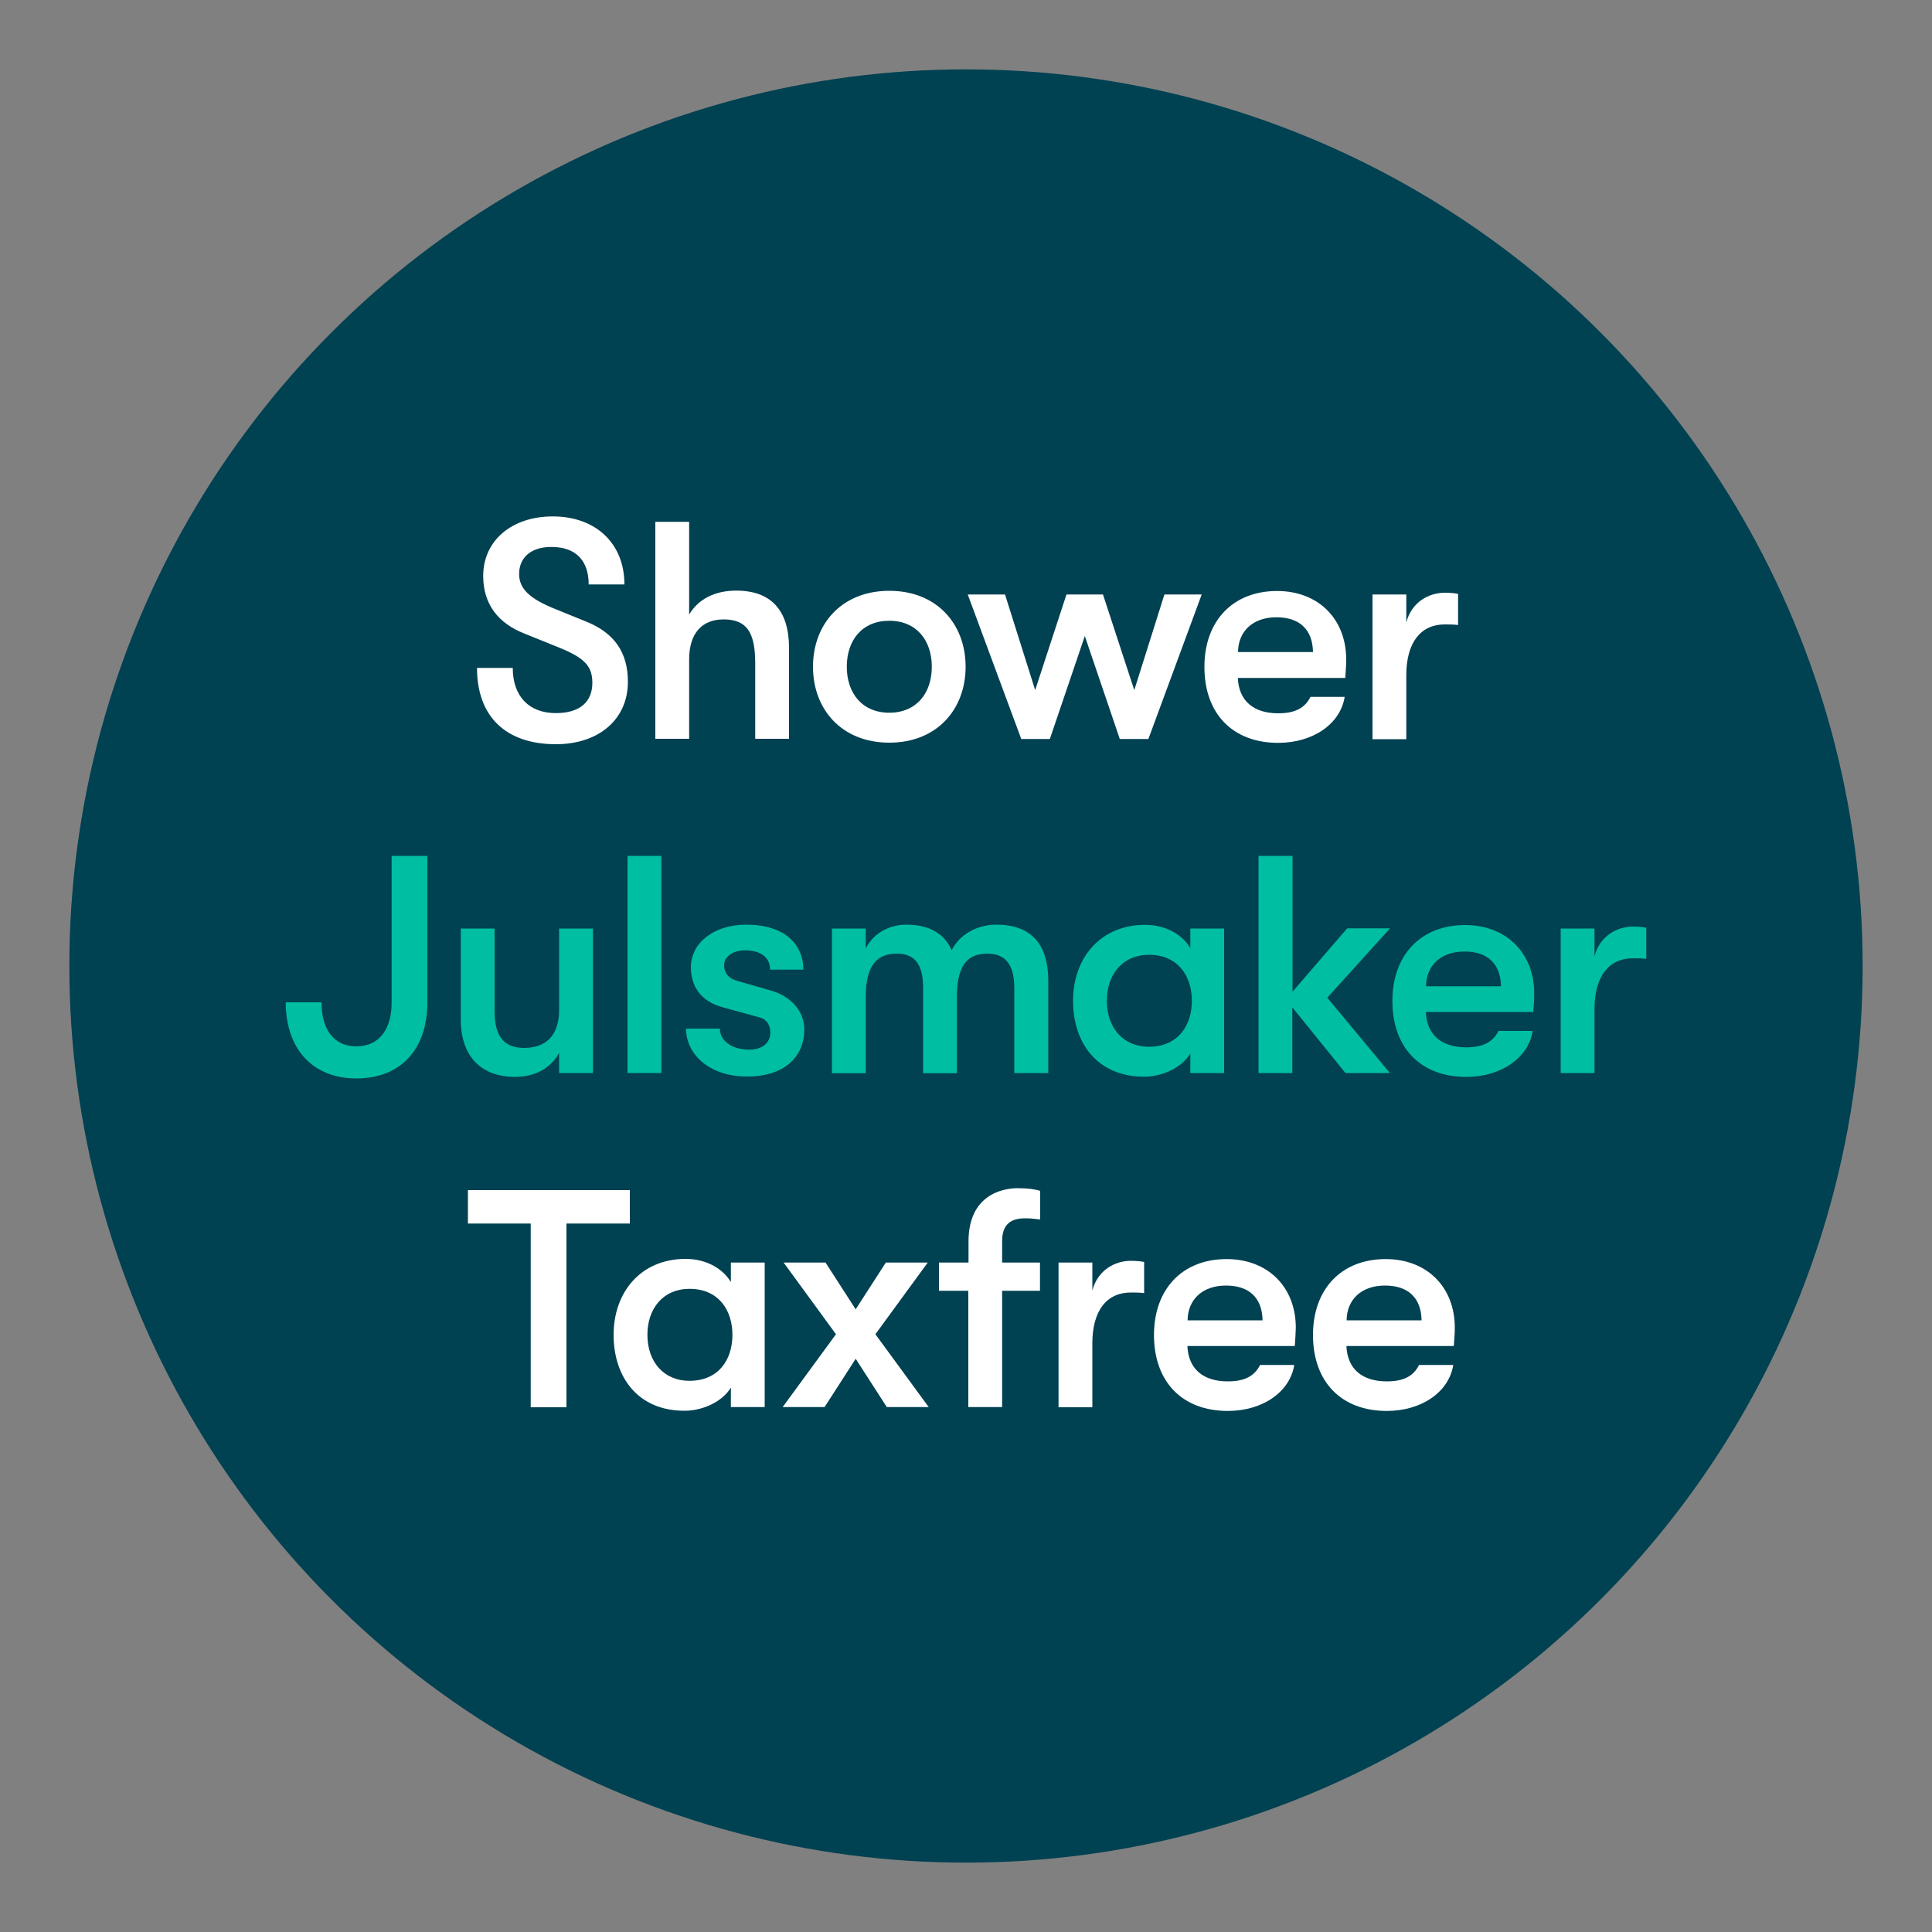 <?xml version="1.0" encoding="utf-8"?>
<!-- Generator: Adobe Illustrator 27.0.0, SVG Export Plug-In . SVG Version: 6.00 Build 0)  -->
<svg version="1.1" id="Layer_1" xmlns="http://www.w3.org/2000/svg" xmlns:xlink="http://www.w3.org/1999/xlink" x="0px" y="0px"
	 viewBox="0 0 1000 1000" style="enable-background:new 0 0 1000 1000;" xml:space="preserve">
<rect x="0" y="0" width="1000" height="1000" fill="#808080" stroke="none"/>
<style type="text/css">
	.st0{fill:#004152;}
	.st1{fill:#FFFFFF;}
	.st2{fill:#00BEA2;}
</style>
<circle class="st0" cx="500" cy="500" r="464.1"/>
<g>
	<path class="st1" d="M246.9,345.7h18.5c0,14.6,8.3,23.4,22.3,23.4c12.2,0,18.9-5.6,18.9-15.7c0-8.5-4-12.8-16.7-18l-18.3-7.4
		c-14.1-5.5-21.5-15.6-21.5-29.9c0-18.3,14.8-30.8,36-30.8c22.3,0,37.1,14,37.1,35.2h-18.5c0-12.4-6.7-19.4-19.3-19.4
		c-10.6,0-16.7,5.5-16.7,14c0,7.7,5.5,12.8,18.6,18.1l16.5,6.7c14.1,5.8,21.2,15.7,21.2,31c0,19.3-14.9,32.3-37.3,32.3
		C261.8,385.2,246.9,370.9,246.9,345.7z"/>
	<path class="st1" d="M408.4,335.4v47h-17.5v-39c0-15.9-4.2-22.8-16.4-22.8c-11.4,0-17.8,7.5-17.8,20.7v41.1h-17.5V270.1h17.5v48
		c4.7-8,13.3-12.4,24.4-12.4C399,305.7,408.4,315.8,408.4,335.4z"/>
	<path class="st1" d="M420.8,345.1c0-22,14.8-39.3,39.5-39.3s39.5,17.3,39.5,39.3c0,22-14.8,39.3-39.5,39.3S420.8,367.1,420.8,345.1
		z M482.3,345.1c0-13.6-7.9-23.8-22-23.8s-22,10.1-22,23.8c0,13.6,7.9,23.8,22,23.8S482.3,358.7,482.3,345.1z"/>
	<path class="st1" d="M500.9,307.7h19.3l15.6,49.5l16.2-49.5h18.9l16.2,49.5l15.6-49.5H622l-27.6,74.8h-14.8l-18.1-53.3l-18.1,53.3
		h-14.8L500.9,307.7z"/>
	<path class="st1" d="M696.3,350.9h-55.6c0.5,11.9,8.2,18.3,20.9,18.3c8.7,0,13.8-2.7,16.7-8.5H696c-2.2,14-16.4,23.8-34.4,23.8
		c-23.6,0-38.2-15.1-38.2-39.3c0-23.9,14.8-39.3,37.6-39.3c21.4,0,35.8,14.5,35.8,35.5C696.8,344.6,696.6,346.4,696.3,350.9z
		 M679.6,337.5c-0.2-11.6-6.9-18-18.9-18c-12.4,0-19.8,7.4-19.9,18H679.6z"/>
	<path class="st1" d="M710.4,307.7h17.5v14.5c2.7-10.6,11.7-15.4,19.9-15.4c2.7,0,5,0.2,6.9,0.6v16.1c-2.7-0.3-4.2-0.3-6.9-0.3
		c-12.4,0-19.9,9.3-19.9,26.3v33.1h-17.5V307.7z"/>
	<path class="st2" d="M147.9,518.8h18.5c0,13.3,5.9,22.8,18,22.8c12.2,0,18.3-9.3,18.3-22.6V443h18.5V519
		c0,23.4-13.2,39.2-36.8,39.2C161.1,558.1,147.9,542.2,147.9,518.8z"/>
	<path class="st2" d="M238.5,527.6v-47H256v42.7c0,12,3.9,19.1,15.3,19.1c13.3,0,18.1-8.8,18.1-19.6v-42.2h17.5v74.8h-17.5V545
		c-4.5,8-12.4,12.4-23.1,12.4C249.9,557.3,238.5,547.7,238.5,527.6z"/>
	<path class="st2" d="M324.8,443h17.5v112.4h-17.5V443z"/>
	<path class="st2" d="M355.1,532.4h17.5c0,6.4,6.3,10.9,15.3,10.9c6.6,0,10.8-3.5,10.8-8.8c0-3.4-1.3-6.7-5.6-7.9l-19.3-5.3
		c-11.1-3.1-16.2-10.8-16.2-20.7c0-12.2,11.4-22,28.7-22c19.6,0,29.5,10,29.5,23.3h-17.2c0-6.3-4.8-10-13-10
		c-6.1,0-10.8,3.1-10.8,7.7c0,4.2,2.6,6.9,6.4,8l17.8,5.1c10.1,2.9,17.3,10.4,17.3,20.1c0,14.3-10.4,24.4-29.5,24.4
		C367.7,557.3,355.1,546.1,355.1,532.4z"/>
	<path class="st2" d="M430.6,480.6h17.5V491c3.2-6.9,11.1-12.4,20.9-12.4c13.6,0,20.4,5.9,23.6,13.3c3.5-7.5,12.4-13.3,23-13.3
		c22.5,0,27,15.4,27,29.4v47.4H525v-44c0-12.4-4.8-17.8-14-17.8c-8.8,0-15.7,4.3-15.7,22.2v39.7h-17.5v-44.2
		c0-12.4-4.5-17.7-13.6-17.7c-8.8,0-16.1,4.3-16.1,22.2v39.7h-17.5V480.6z"/>
	<path class="st2" d="M555.4,518c0-22,14-39.3,37.3-39.3c10,0,18.9,4.5,23.4,12v-10.1h17.5v74.8h-17.5v-10.1
		c-4.5,7.5-14.8,12-23.9,12C568.1,557.3,555.4,540,555.4,518z M616.9,518c0-12.8-7.2-23.8-22.2-23.8c-13.6,0-21.8,10.1-21.8,23.8
		s8.2,23.8,21.8,23.8C609.7,541.8,616.9,530.8,616.9,518z"/>
	<path class="st2" d="M687,516.4l32.4,39h-23l-27.5-34v34h-17.5V443H669v70.3l28.3-32.8h22.2L687,516.4z"/>
	<path class="st2" d="M793.6,523.8h-55.6c0.5,11.9,8.2,18.3,20.9,18.3c8.7,0,13.8-2.7,16.7-8.5h17.7c-2.2,14-16.4,23.8-34.4,23.8
		c-23.6,0-38.2-15.1-38.2-39.3c0-23.9,14.8-39.3,37.6-39.3c21.4,0,35.8,14.5,35.8,35.5C794.1,517.5,794,519.3,793.6,523.8z
		 M776.9,510.5c-0.2-11.6-6.9-18-18.9-18c-12.4,0-19.8,7.4-19.9,18H776.9z"/>
	<path class="st2" d="M807.8,480.6h17.5V495c2.7-10.6,11.7-15.4,19.9-15.4c2.7,0,5,0.2,6.9,0.6v16.1c-2.7-0.3-4.2-0.3-6.9-0.3
		c-12.4,0-19.9,9.3-19.9,26.3v33.1h-17.5V480.6z"/>
	<path class="st1" d="M274.8,633.3h-32.6v-17.3H326v17.3h-32.8v95.1h-18.5V633.3z"/>
	<path class="st1" d="M317.6,690.9c0-22,14-39.3,37.3-39.3c10,0,18.9,4.5,23.4,12v-10.1h17.5v74.8h-17.5v-10.1
		c-4.5,7.5-14.8,12-23.9,12C330.3,730.3,317.6,712.9,317.6,690.9z M379.1,690.9c0-12.8-7.2-23.8-22.2-23.8
		c-13.6,0-21.8,10.1-21.8,23.8s8.2,23.8,21.8,23.8C371.9,714.7,379.1,703.8,379.1,690.9z"/>
	<path class="st1" d="M432.7,690.6l-27.1-37.1h21.7l15.6,24.2l15.6-24.2h21.7l-27.1,37.1l27.6,37.7h-21.7l-16.1-25l-16.1,25h-21.7
		L432.7,690.6z"/>
	<path class="st1" d="M518.7,642.3v11.2h19.6v14.6h-19.6v60.2h-17.5v-60.2H486v-14.6h15.3v-10.9c0-24.1,17.5-27.6,25.4-27.6
		c5.5,0,9.3,0.6,11.7,1.4v14.8c-2.4-0.2-4.3-0.6-6.9-0.6C526.1,630.5,518.7,631.4,518.7,642.3z"/>
	<path class="st1" d="M547.9,653.5h17.5V668c2.7-10.6,11.7-15.4,19.9-15.4c2.7,0,5,0.2,6.9,0.6v16.1c-2.7-0.3-4.2-0.3-6.9-0.3
		c-12.4,0-19.9,9.3-19.9,26.3v33.1h-17.5V653.5z"/>
	<path class="st1" d="M670.2,696.7h-55.6c0.5,11.9,8.2,18.3,20.9,18.3c8.7,0,13.8-2.7,16.7-8.5h17.7c-2.2,14-16.4,23.8-34.4,23.8
		c-23.6,0-38.2-15.1-38.2-39.3c0-23.9,14.8-39.3,37.6-39.3c21.4,0,35.8,14.5,35.8,35.5C670.6,690.4,670.5,692.2,670.2,696.7z
		 M653.5,683.4c-0.2-11.6-6.9-18-18.9-18c-12.4,0-19.8,7.4-19.9,18H653.5z"/>
	<path class="st1" d="M752.5,696.7h-55.6c0.5,11.9,8.2,18.3,20.9,18.3c8.7,0,13.8-2.7,16.7-8.5h17.7c-2.2,14-16.4,23.8-34.4,23.8
		c-23.6,0-38.2-15.1-38.2-39.3c0-23.9,14.8-39.3,37.6-39.3c21.4,0,35.8,14.5,35.8,35.5C753,690.4,752.8,692.2,752.5,696.7z
		 M735.8,683.4c-0.2-11.6-6.9-18-18.9-18c-12.4,0-19.8,7.4-19.9,18H735.8z"/>
</g>
</svg>

